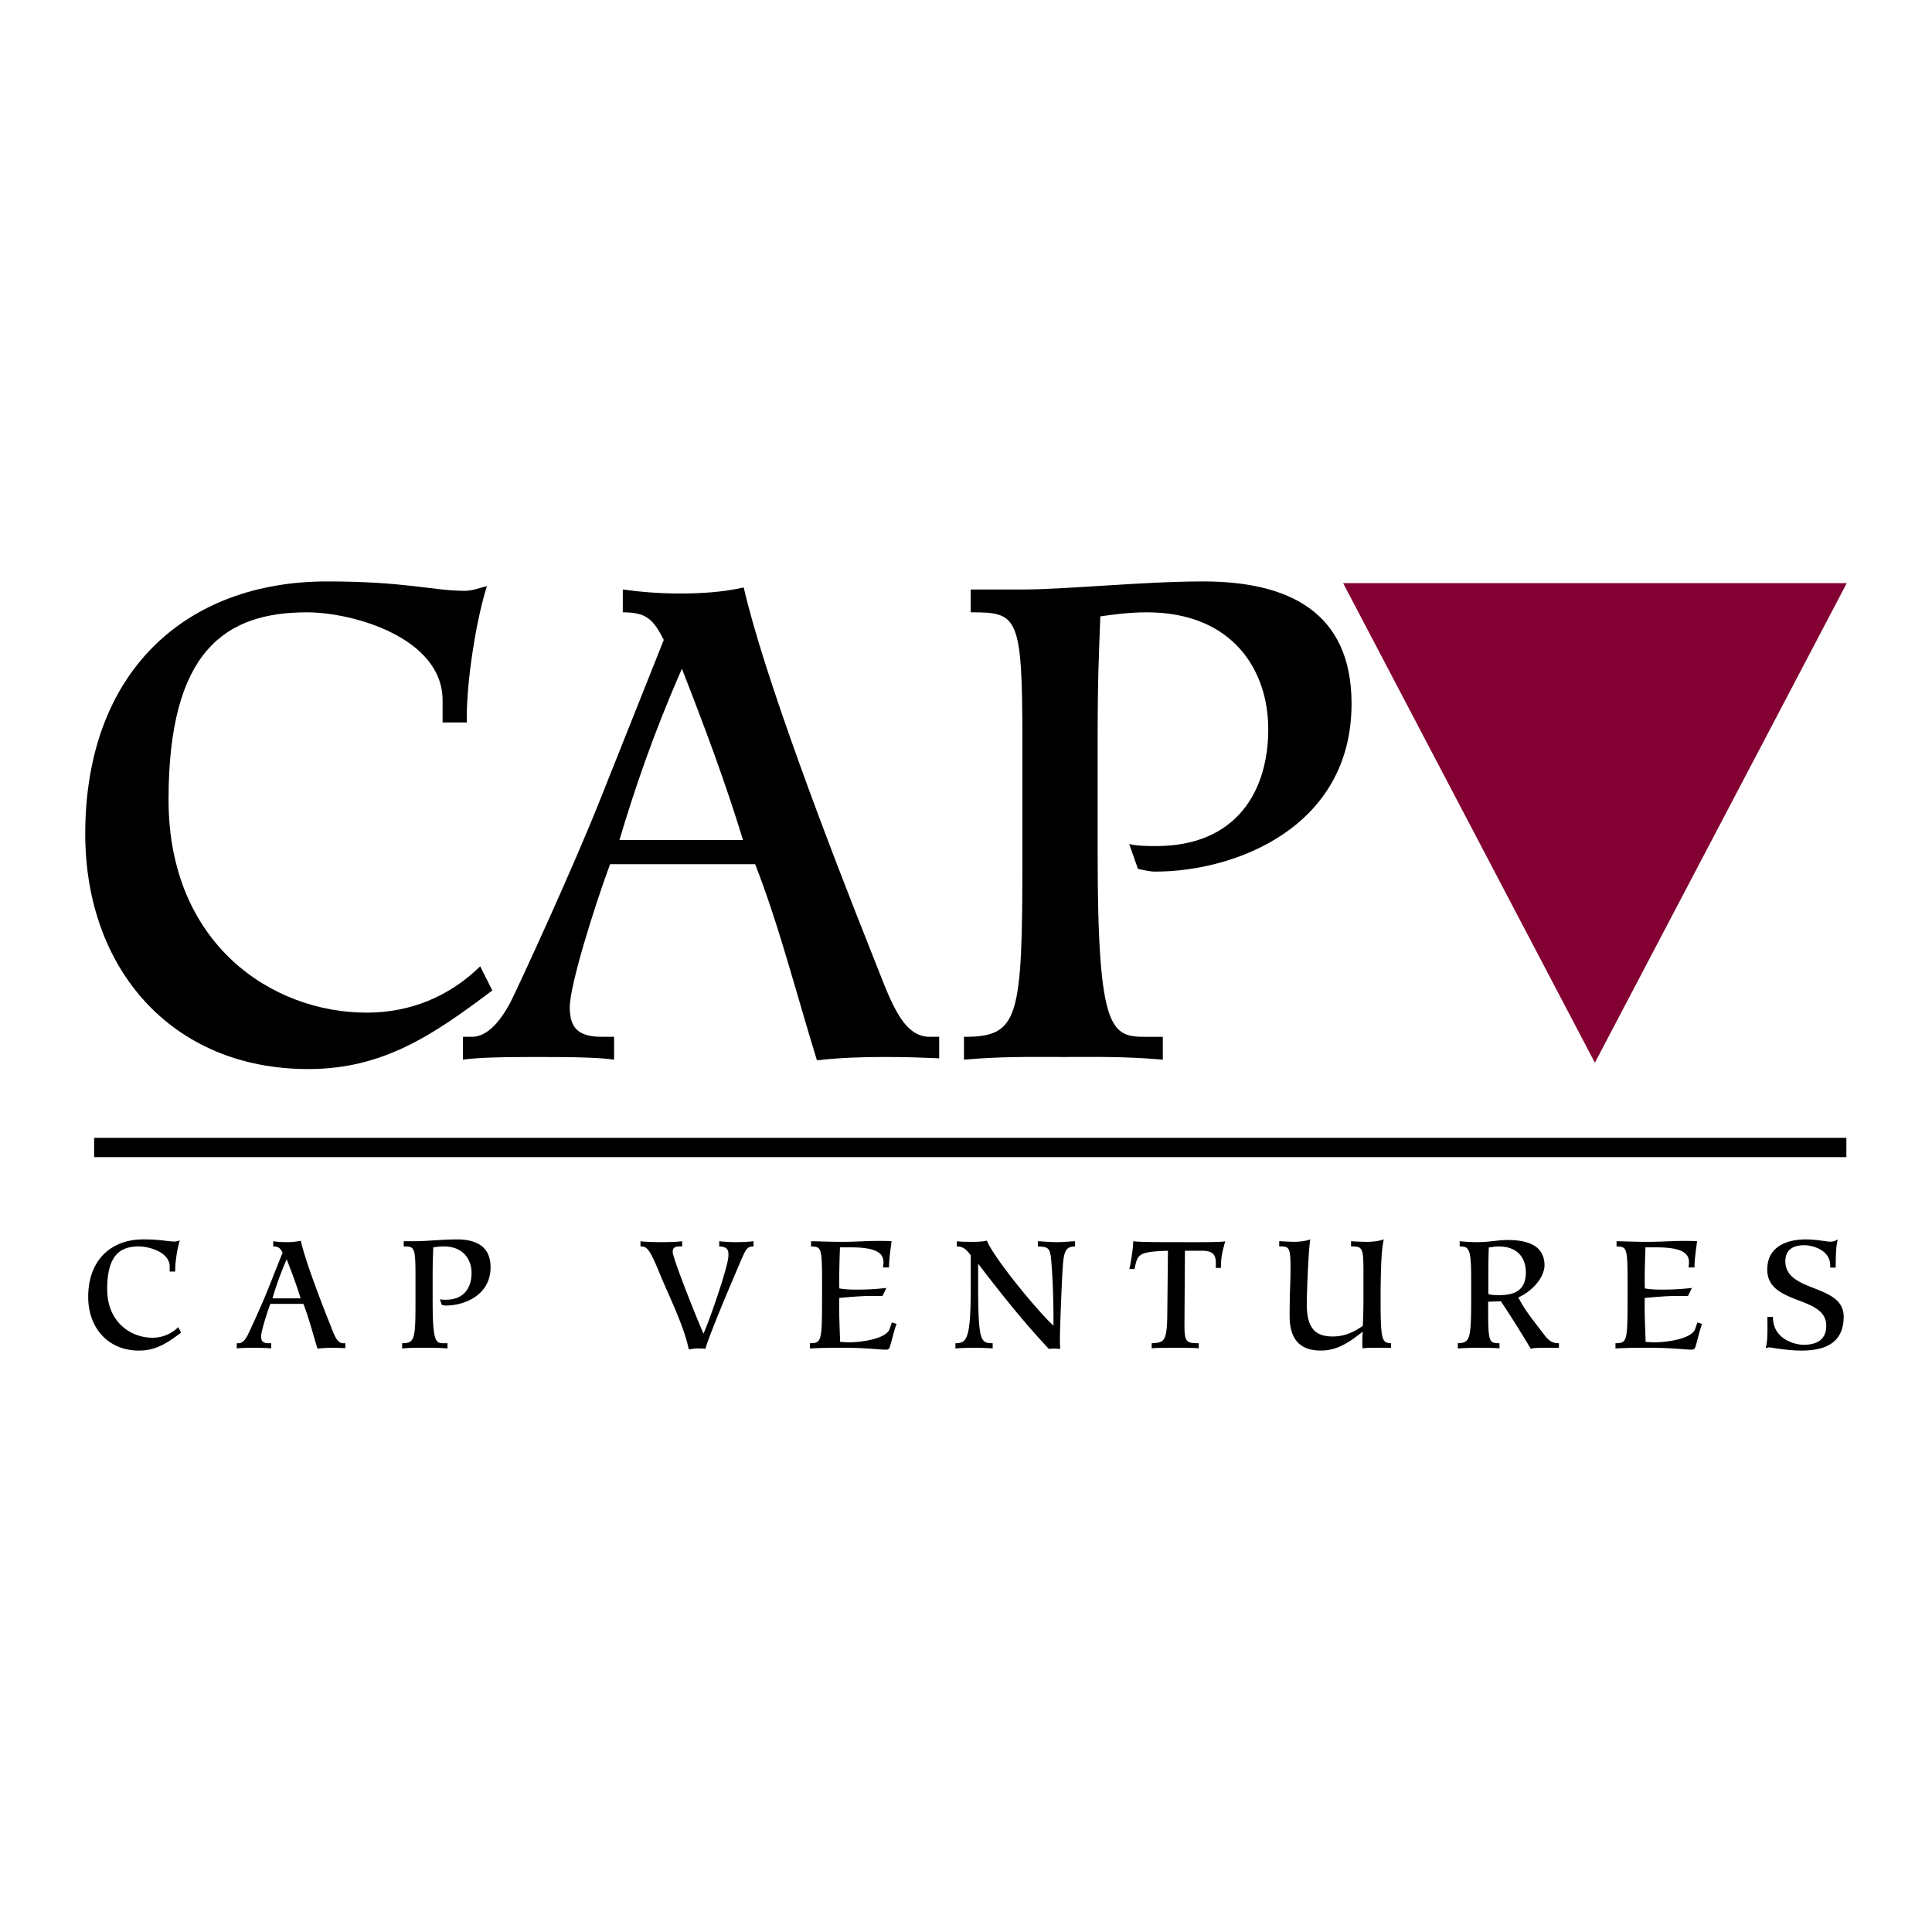 <svg xmlns="http://www.w3.org/2000/svg" width="2500" height="2500" viewBox="0 0 192.756 192.756"><path fill-rule="evenodd" clip-rule="evenodd" fill="#fff" d="M0 0h192.756v192.756H0V0z"/><path fill-rule="evenodd" clip-rule="evenodd" fill="#830032" d="M134.004 58.18h50.248l-25.131 47.848-25.117-47.848z"/><path d="M46.569 72.081c-.068-3.954.938-10.253 2.011-13.604-.806.202-1.476.47-2.211.47-3.15 0-5.832-.938-13.739-.938-14.072 0-24.125 8.979-24.125 25.196 0 13.404 8.578 23.455 22.25 23.455 7.438 0 12.396-3.349 18.361-7.84l-1.206-2.411c-3.083 3.014-6.969 4.622-11.326 4.622-9.448 0-19.769-6.835-19.769-21.242 0-14.812 5.629-18.698 13.805-18.698 4.624 0 13.537 2.548 13.537 8.78v2.211h2.412v-.001z" fill-rule="evenodd" clip-rule="evenodd"/><path d="M93.702 103.443h-.938c-2.816 0-3.954-3.751-5.697-8.108-4.356-10.923-10.856-27.945-12.866-36.724-2.078.468-4.223.603-6.366.603-1.876 0-3.819-.135-5.697-.402v2.278c2.346 0 3.016.67 4.089 2.748l-6.299 15.815c-2.816 7.104-8.11 18.563-8.981 20.307-1.14 2.143-2.413 3.483-3.887 3.483h-.872v2.278c1.408-.2 3.553-.268 7.507-.268 3.954 0 6.165.067 7.573.268v-2.278H60.06c-2.346 0-3.216-.87-3.216-2.948 0-2.144 2.345-9.716 4.021-14.274H75.34c2.346 5.964 4.156 13.068 6.167 19.568 2.278-.268 4.624-.335 6.7-.335 2.749 0 3.687.067 5.497.135v-2.146h-.002zm-31.9-19.633c1.475-4.959 3.351-10.523 6.232-17.09 2.278 5.831 4.289 11.19 6.099 17.09H61.802zM96.847 61.09c4.69 0 5.159.268 5.159 12.934V85.35c0 16.353-.334 18.094-5.831 18.094v2.278c3.888-.335 6.634-.268 9.921-.268 3.283 0 6.029-.067 9.918.268v-2.278h-1.611c-3.482 0-4.891-.269-4.891-18.229V73.689c0-6.032.135-8.578.268-12.197 1.475-.2 2.949-.402 4.623-.402 8.58 0 12.131 5.765 12.131 11.662 0 6.231-3.215 11.661-11.191 11.661-.736 0-1.809 0-2.68-.201l.871 2.479c.67.133 1.139.268 1.742.268 7.975 0 19.568-4.422 19.568-16.753 0-9.115-6.232-12.197-14.812-12.197-5.961 0-13.668.804-17.957.804h-5.227v2.277h-.001z" fill-rule="evenodd" clip-rule="evenodd"/><path d="M183.25 113.521h.963v1.926H9.392v-1.926H183.25z"/><path d="M17.479 126.863c-.016-.901.213-2.338.458-3.103-.183.046-.335.108-.505.108-.718 0-1.329-.214-3.131-.214-3.211 0-5.502 2.047-5.502 5.744 0 3.057 1.957 5.349 5.073 5.349 1.696 0 2.827-.763 4.188-1.787l-.275-.551a3.614 3.614 0 0 1-2.583 1.055c-2.155 0-4.508-1.56-4.508-4.843 0-3.378 1.284-4.265 3.148-4.265 1.054 0 3.086.58 3.086 2.002v.504h.551v.001zM34.455 134.015h-.213c-.642 0-.901-.855-1.298-1.85-.994-2.489-2.477-6.37-2.936-8.373a6.572 6.572 0 0 1-1.45.139c-.43 0-.873-.031-1.3-.093v.52c.535 0 .687.153.932.626l-1.437 3.607c-.641 1.619-1.849 4.233-2.047 4.63-.26.489-.549.794-.886.794h-.199v.52c.32-.046.809-.062 1.71-.062.904 0 1.406.016 1.728.062v-.52h-.275c-.536 0-.733-.199-.733-.672 0-.488.536-2.215.917-3.255h3.301c.535 1.359.947 2.979 1.406 4.462a13.11 13.11 0 0 1 1.529-.077c.626 0 .839.016 1.251.031v-.489zm-7.274-4.476a32.547 32.547 0 0 1 1.421-3.898c.521 1.331.979 2.552 1.391 3.898h-2.812zM40.277 124.357c1.07 0 1.176.062 1.176 2.949v2.582c0 3.729-.075 4.126-1.329 4.126v.52c.886-.077 1.514-.062 2.261-.062.749 0 1.375-.016 2.263.062v-.52h-.368c-.794 0-1.115-.061-1.115-4.156v-2.629c0-1.375.031-1.954.062-2.781.335-.044.672-.091 1.054-.091 1.957 0 2.766 1.313 2.766 2.658 0 1.421-.732 2.66-2.552 2.66-.167 0-.412 0-.61-.047l.198.566c.152.031.26.06.397.06 1.82 0 4.462-1.008 4.462-3.818 0-2.079-1.421-2.781-3.376-2.781-1.359 0-3.118.183-4.096.183h-1.191v.519h-.002zM68.059 123.838c-.352.062-1.514.093-2.124.093-.52 0-1.682-.031-2.034-.093v.52h.139c.625 0 .978.763 1.849 2.872.839 2.034 2.384 5.134 2.827 7.397.245-.016.52-.093.839-.093.307 0 .598.016.827.031.397-1.468 2.964-7.457 3.345-8.344.718-1.681.78-1.833 1.452-1.864v-.52c-.474.062-1.254.093-1.71.093-.46 0-1.238-.031-1.711-.093v.52c.917.031.917.459.917.918 0 1.068-2.018 6.814-2.491 7.776-.841-1.908-3.071-7.563-3.071-8.145 0-.443.273-.55.731-.55h.216v-.518h-.001zM82.016 129.354c0 4.539-.047 4.632-1.208 4.661v.52c.612-.03 1.055-.046 1.82-.062h1.985c1.741 0 3.208.185 3.806.185.152 0 .289-.076.335-.2.124-.304.52-2.032.703-2.367l-.473-.153-.229.658c-.351 1.008-2.917 1.329-4.048 1.329-.291 0-.597-.031-.888-.046-.044-1.376-.121-2.904-.09-4.386.855-.077 2.001-.169 2.583-.185h1.726l.398-.809c-.978.107-1.82.167-2.935.167-.595 0-1.177-.015-1.756-.121-.046-.733.015-3.071.06-4.097h1.055c2.292 0 3.286.443 3.286 1.483 0 .183-.031.337-.046.52h.597c0-.795.152-1.833.258-2.613-.381-.031-.917-.031-1.404-.031-1.101 0-2.231.093-3.606.093-1.01 0-2.017-.046-3.025-.062v.52c1.024.031 1.1.062 1.1 3.773v1.223h-.004zM95.462 124.357c.672.017.948.307 1.391.887v3.025c0 5.302-.366 5.745-1.529 5.745v.52c.353-.03.978-.062 1.864-.062.889 0 1.514.031 1.852.062v-.52c-1.223-.016-1.453-.137-1.453-6.173v-1.728h.031c2.215 2.904 4.508 5.791 7.029 8.467.199-.016.396-.031.611-.031.166 0 .334.031.52.031a18.124 18.124 0 0 1-.031-1.025c0-.824.152-4.949.26-6.754.107-1.91.258-2.428 1.252-2.444v-.52c-.611.031-1.236.093-1.848.093-.627 0-1.238-.062-1.865-.093v.52c1.178.047 1.254.153 1.377 1.94.152 1.987.184 3.973.184 5.96-1.406-1.238-5.898-6.648-6.648-8.481-.322.093-.887.123-1.514.123-.518 0-1.344-.015-1.481-.062v.52h-.002zM114.904 134.534c.26-.062 1.084-.062 2.338-.062 1.268 0 2.094 0 2.354.062v-.52c-1.285 0-1.438-.122-1.422-2.063l.047-7.165h1.682c1.359 0 1.449.595 1.391 1.712h.518c0-1.285.229-1.88.43-2.66-.291.121-3.318.093-4.982.093-1.27 0-3.697 0-4.203-.093.031.626-.307 2.521-.383 2.781h.52c.291-1.514.398-1.728 3.332-1.833l-.062 6.051c-.014 3.041-.287 3.117-1.557 3.178v.519h-.003zM138.783 134.473v-.458c-.84-.044-1.039-.184-1.039-3.927v-1.558c.031-1.881.061-3.807.32-4.875-.49.168-1.115.244-1.648.244-.535 0-1.162-.03-1.621-.062v.52c1.176 0 1.236.122 1.236 2.688v2.66c0 .855-.029 1.88-.061 2.567-.777.566-1.756 1.069-2.994 1.069-1.59 0-2.598-.642-2.598-3.225 0-1.344.197-5.807.352-6.463-.338.151-1.117.244-1.545.244-.518 0-1.037-.046-1.557-.062v.52c.992 0 1.129.031 1.129 2.231 0 1.405-.09 2.263-.09 4.706 0 2.536 1.221 3.453 3.115 3.453 1.729 0 2.965-.933 4.172-1.88 0 .291-.031.505-.031.796 0 .366-.014.58.031.87.123-.03.475-.062 1.223-.062h1.606v.004zM148.49 127.016c0-.916.031-2.14.047-2.552.32-.044.641-.106.979-.106 1.908 0 2.719 1.162 2.719 2.583 0 1.726-1.01 2.276-2.676 2.276-.441 0-.777-.015-1.068-.108v-2.093h-.001zm-1.711 2.66c0 4.065-.152 4.278-1.33 4.339v.52c1.131-.077 1.865-.062 2.293-.062.992 0 1.742.016 1.863.062v-.52c-1.068 0-1.131-.122-1.131-3.56v-.581l1.27-.047a109.07 109.07 0 0 1 2.979 4.738c.338-.108 1.102-.093 1.666-.093h1.146v-.458c-.779 0-1.07-.305-1.666-1.101-.994-1.313-1.74-2.198-2.385-3.468 1.162-.504 2.553-1.787 2.613-3.178 0-2.078-1.801-2.552-3.697-2.552-.947 0-1.803.214-2.994.214-.598 0-1.191-.031-1.773-.093v.52c.9 0 1.146.184 1.146 3.116v2.204zM162.385 129.354c0 4.539-.047 4.632-1.209 4.661v.52c.613-.03 1.057-.046 1.818-.062h1.988c1.742 0 3.207.185 3.805.185.152 0 .291-.076.336-.2.123-.304.52-2.032.701-2.367l-.473-.153-.229.658c-.352 1.008-2.918 1.329-4.051 1.329-.289 0-.596-.031-.887-.046-.043-1.376-.121-2.904-.09-4.386.855-.077 2.002-.169 2.582-.185h1.727l.398-.809c-.979.107-1.82.167-2.936.167-.596 0-1.176-.015-1.756-.121-.047-.733.016-3.071.061-4.097h1.055c2.291 0 3.285.443 3.285 1.483 0 .183-.031.337-.045.52h.594c0-.795.154-1.833.26-2.613-.381-.031-.916-.031-1.404-.031-1.102 0-2.232.093-3.605.093-1.01 0-2.02-.046-3.027-.062v.52c1.023.031 1.102.062 1.102 3.773v1.223zM176.334 131.388c0 1.054.061 2.459-.184 3.116.092-.031.23-.075.398-.075.121 0 1.74.319 3.178.319 2.398 0 4.217-.777 4.217-3.392 0-3.301-5.82-2.354-5.82-5.53 0-1.148.795-1.591 1.895-1.591.809 0 2.582.473 2.582 2.018v.214h.551c0-.933.014-2.354.227-2.812-.242.137-.502.229-.762.229-.383 0-1.406-.229-2.432-.229-1.938 0-3.865.733-3.865 3.01 0 3.59 5.885 2.552 5.885 5.593 0 1.62-1.223 1.911-2.293 1.911-.674 0-3.027-.459-3.027-2.781h-.55z" fill-rule="evenodd" clip-rule="evenodd"/></svg>